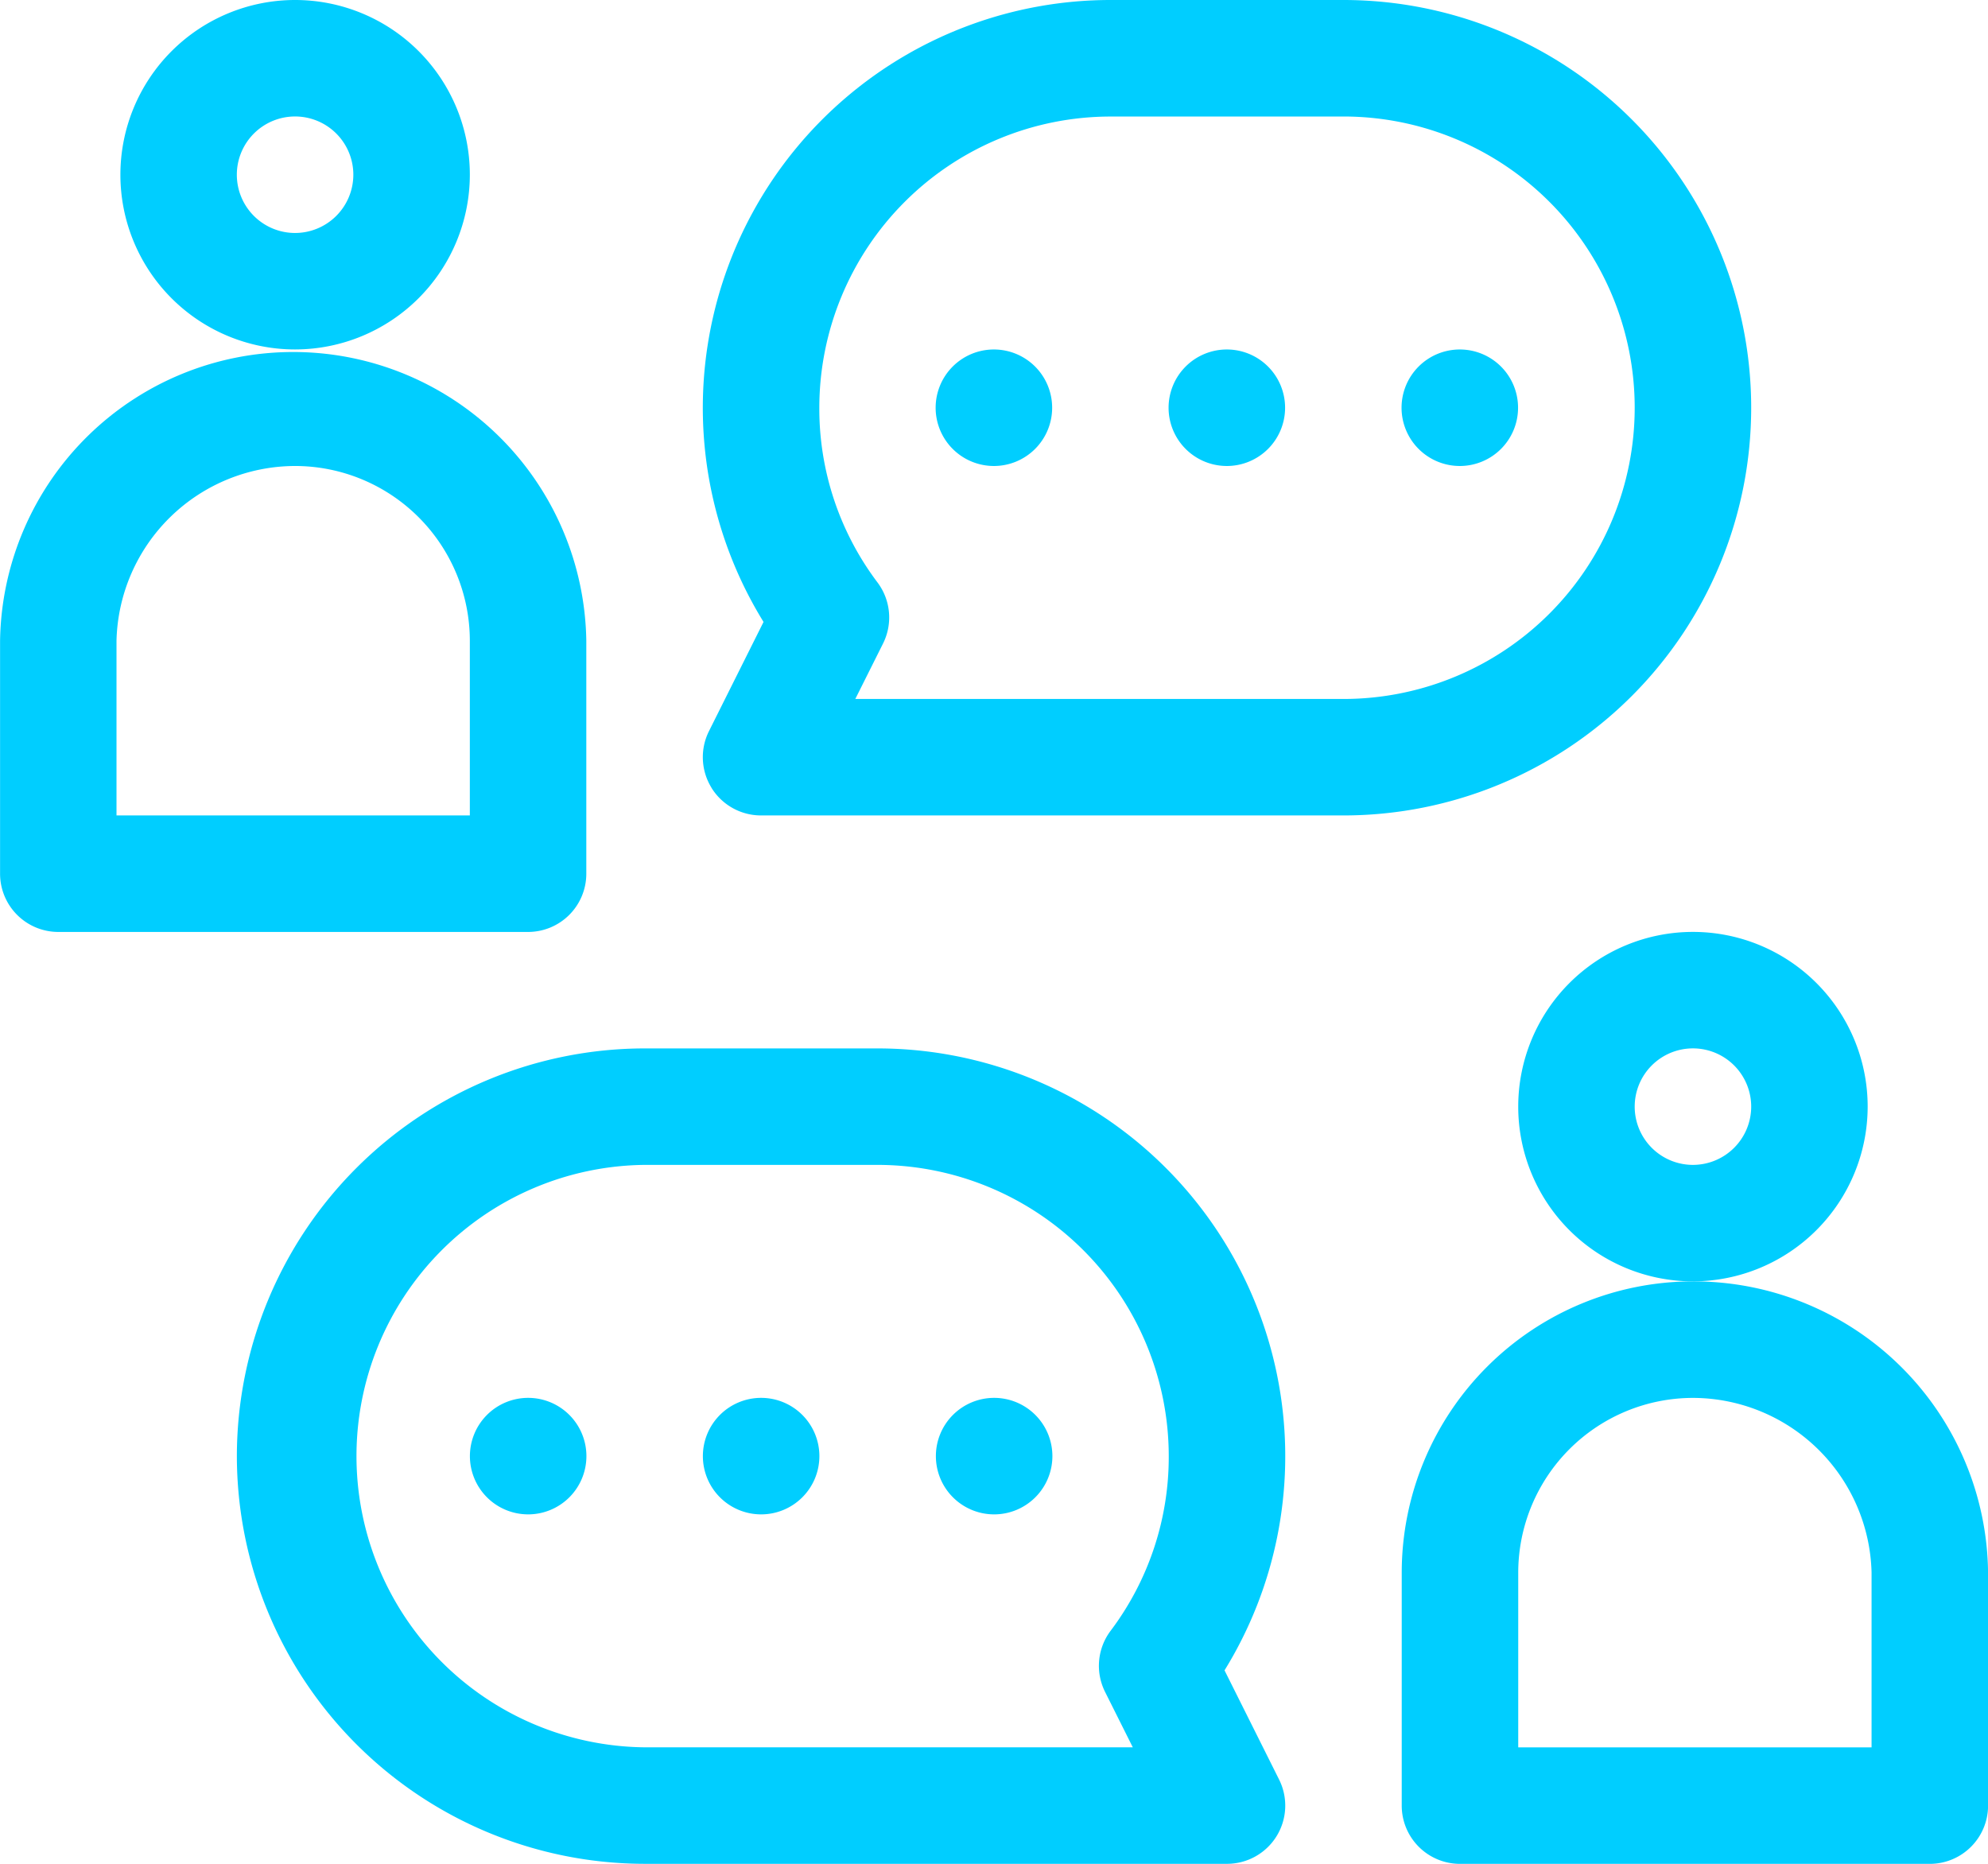 <svg xmlns="http://www.w3.org/2000/svg" width="58.666" height="55" viewBox="0 0 58.666 55"><defs><style>.a{fill:#00ceff;}</style></defs><g transform="translate(-1386 -1091)"><path class="a" d="M181.256,23.248a1.719,1.719,0,0,0,1.462.815h17.188a12.031,12.031,0,0,0,0-24.063h-6.875a12.035,12.035,0,0,0-10.239,18.353l-1.61,3.222a1.718,1.718,0,0,0,.075,1.672Zm11.775-19.81h6.875a8.594,8.594,0,0,1,0,17.188H185.5l.819-1.637a1.719,1.719,0,0,0-.163-1.8,8.517,8.517,0,0,1-1.718-5.156,8.6,8.6,0,0,1,8.594-8.594Zm0,0" transform="translate(1225.74 1091)"/><path class="a" d="M41.313,5.156a5.156,5.156,0,1,0-5.156,5.156A5.162,5.162,0,0,0,41.313,5.156ZM36.156,6.875a1.719,1.719,0,1,1,1.719-1.719A1.721,1.721,0,0,1,36.156,6.875Zm0,0" transform="translate(1358.552 1091)"/><path class="a" d="M1.719,107.188H15.583a1.719,1.719,0,0,0,1.719-1.719V98.594a8.651,8.651,0,0,0-17.3,0v6.875A1.719,1.719,0,0,0,1.719,107.188Zm1.719-8.594a5.284,5.284,0,0,1,5.271-5.156,5.162,5.162,0,0,1,5.156,5.156v5.156H3.438Zm0,0" transform="translate(1386 1011.313)"/><path class="a" d="M244.41,91.719A1.719,1.719,0,1,1,242.692,90,1.719,1.719,0,0,1,244.41,91.719Zm0,0" transform="translate(1172.639 1011.313)"/><path class="a" d="M304.41,91.719A1.719,1.719,0,1,1,302.692,90,1.719,1.719,0,0,1,304.41,91.719Zm0,0" transform="translate(1119.513 1011.313)"/><path class="a" d="M364.41,91.719A1.719,1.719,0,1,1,362.692,90,1.719,1.719,0,0,1,364.41,91.719Zm0,0" transform="translate(1066.388 1011.313)"/><path class="a" d="M61,282.031a12.045,12.045,0,0,0,12.031,12.031H90.219a1.718,1.718,0,0,0,1.537-2.487l-1.61-3.222A12.035,12.035,0,0,0,79.906,270H73.031A12.045,12.045,0,0,0,61,282.031Zm27.5,0a8.52,8.52,0,0,1-1.717,5.156,1.718,1.718,0,0,0-.163,1.8l.819,1.637H73.031a8.594,8.594,0,0,1,0-17.187h6.875a8.6,8.6,0,0,1,8.594,8.594Zm0,0" transform="translate(1331.99 851.938)"/><path class="a" d="M401.313,245.156a5.156,5.156,0,1,0-5.156,5.156A5.162,5.162,0,0,0,401.313,245.156Zm-5.156,1.719a1.719,1.719,0,1,1,1.719-1.719A1.721,1.721,0,0,1,396.156,246.875Zm0,0" transform="translate(1039.802 878.5)"/><path class="a" d="M369.594,330A8.6,8.6,0,0,0,361,338.594v6.875a1.719,1.719,0,0,0,1.719,1.719h13.865a1.719,1.719,0,0,0,1.719-1.719v-6.875A8.686,8.686,0,0,0,369.594,330Zm5.271,13.75H364.438v-5.156a5.162,5.162,0,0,1,5.156-5.156,5.284,5.284,0,0,1,5.271,5.156Zm0,0" transform="translate(1066.365 798.813)"/><path class="a" d="M244.465,361.719A1.719,1.719,0,1,1,242.746,360,1.719,1.719,0,0,1,244.465,361.719Zm0,0" transform="translate(1172.591 772.25)"/><path class="a" d="M184.464,361.719A1.719,1.719,0,1,1,182.746,360,1.719,1.719,0,0,1,184.464,361.719Zm0,0" transform="translate(1225.716 772.25)"/><path class="a" d="M124.464,361.719A1.719,1.719,0,1,1,122.746,360,1.719,1.719,0,0,1,124.464,361.719Zm0,0" transform="translate(1278.841 772.25)"/></g></svg>